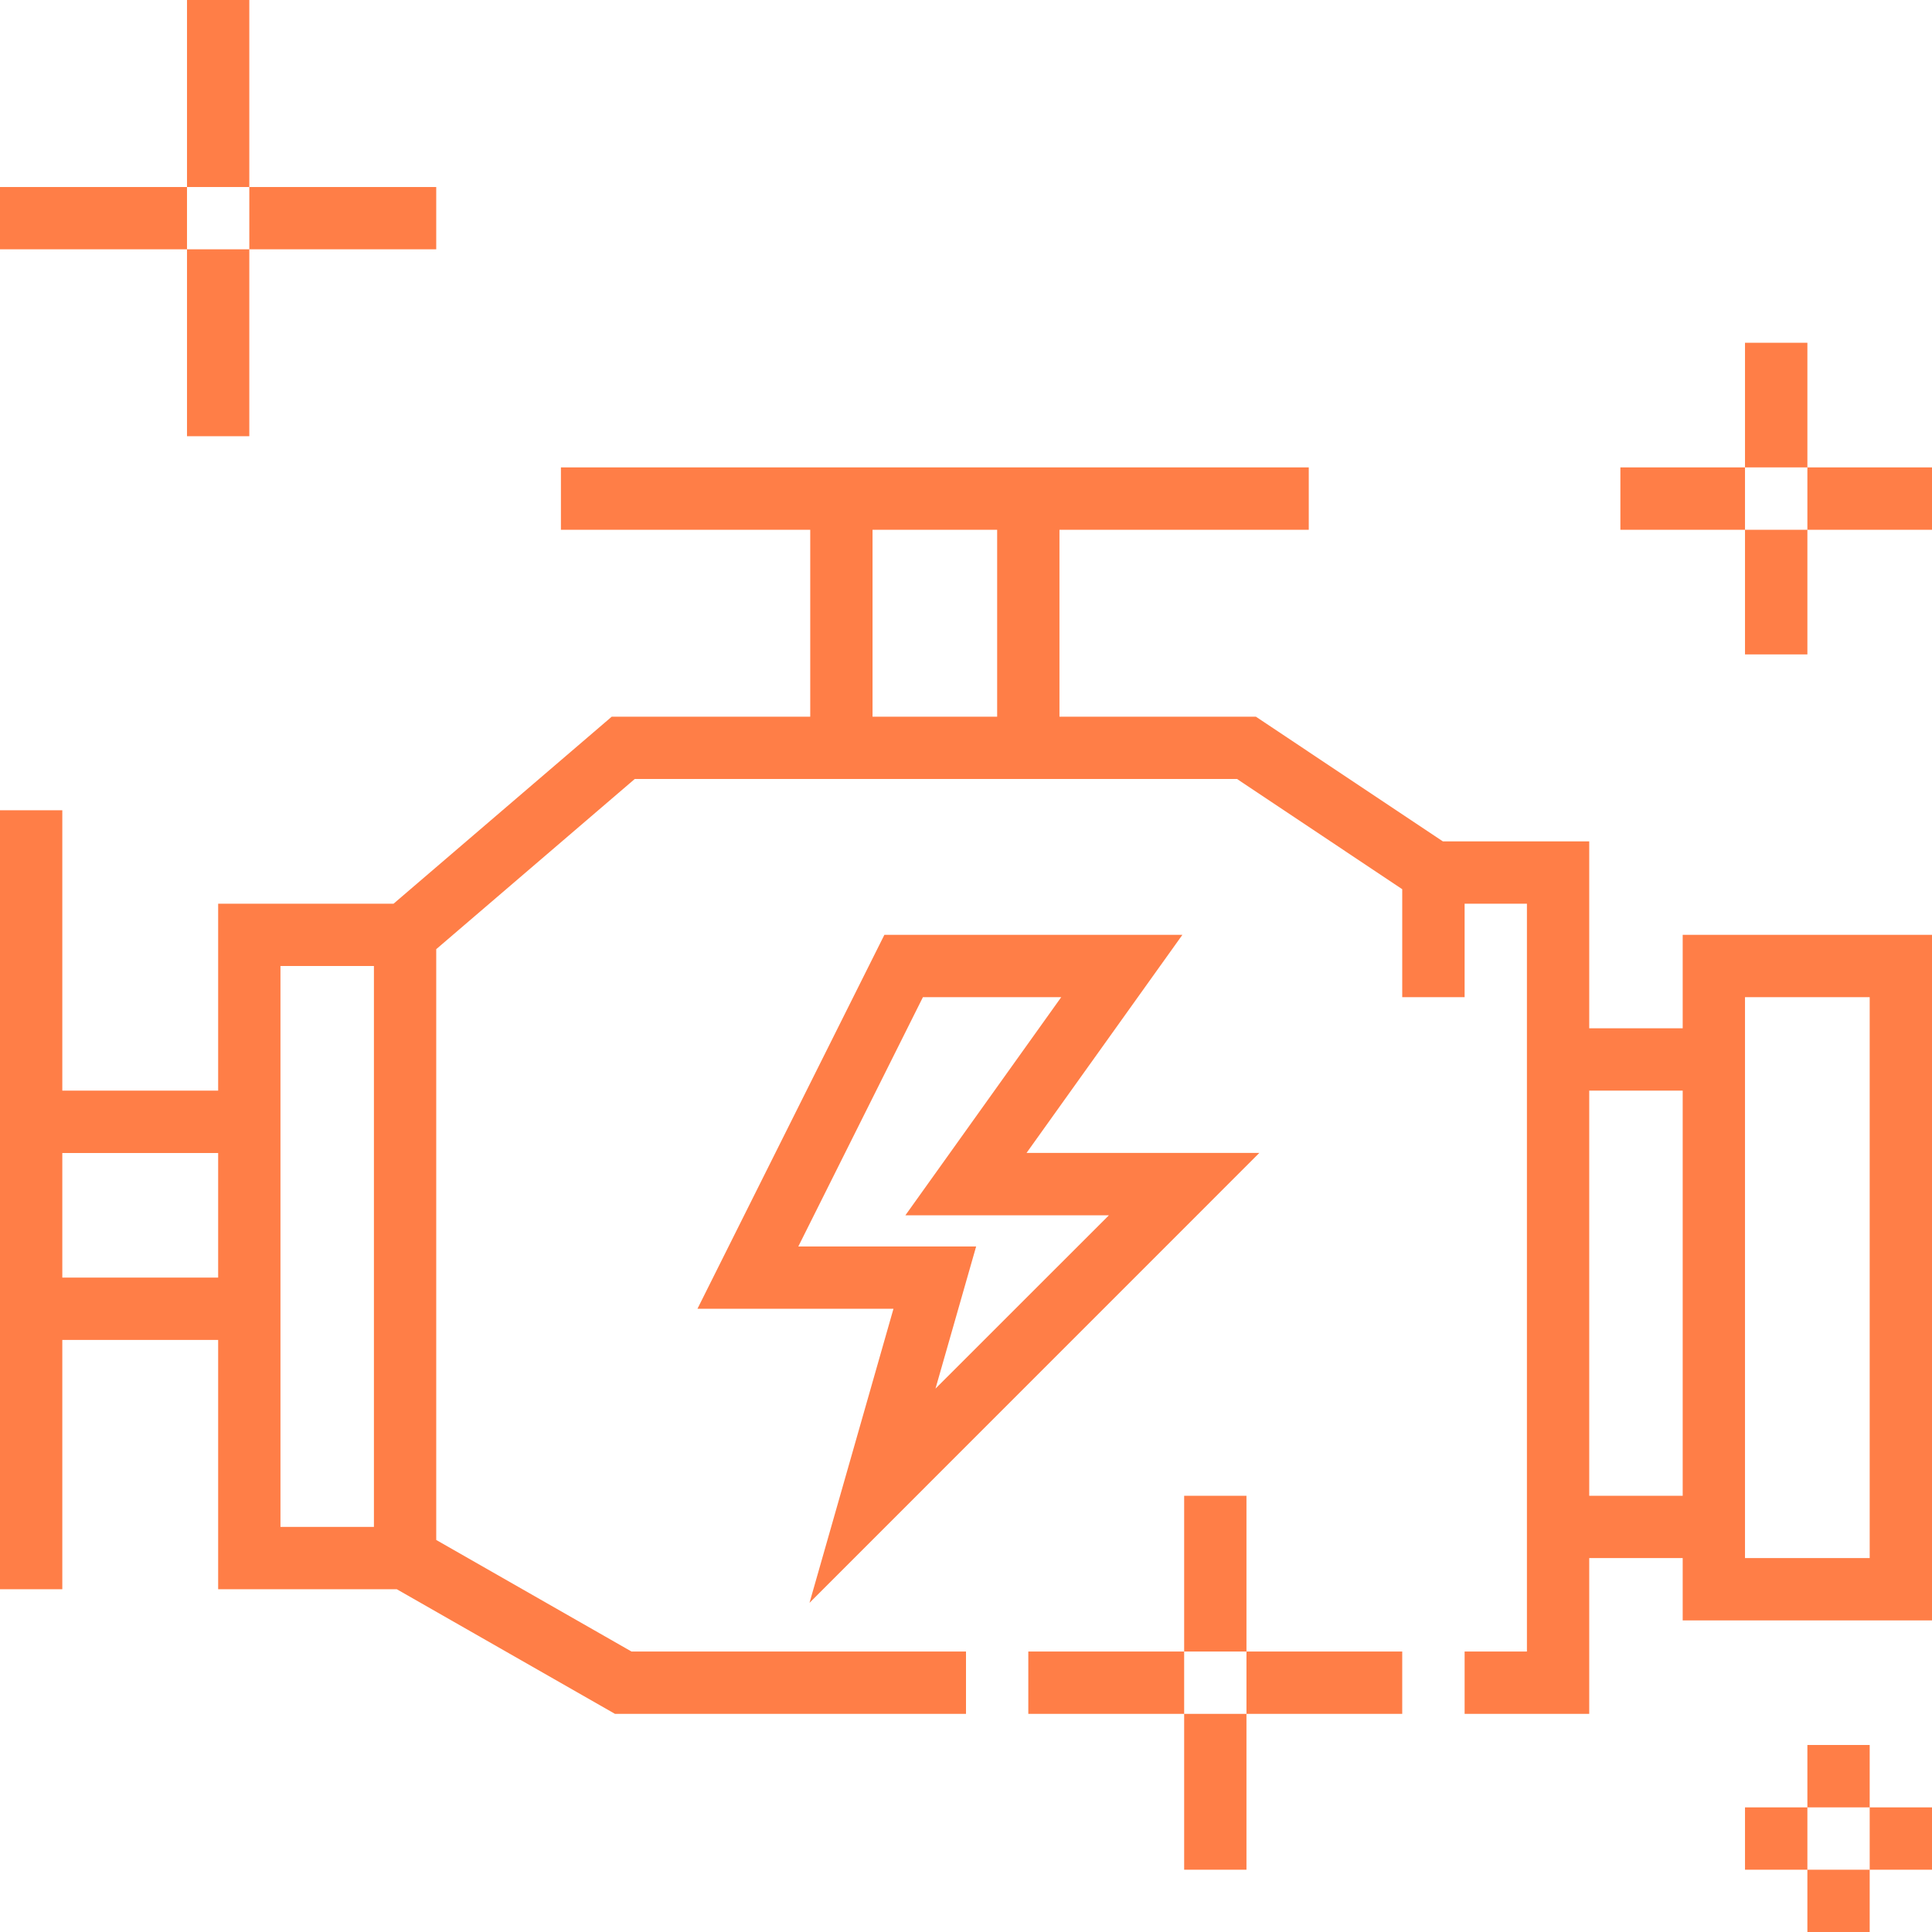 <svg xmlns="http://www.w3.org/2000/svg" width="24" height="24" viewBox="0 0 24 24" fill="none"><path fill-rule="evenodd" clip-rule="evenodd" d="M2.323 0H3.097L3.097 2.323H5.419V3.097H3.097L3.097 2.323H2.323L2.323 3.097H0V2.323H2.323L2.323 0ZM19.742 12.774H20.903V11.613H24V20.129H20.903V19.355H19.742V21.29H18.194V20.516H18.968V11.226H18.194V12.387H17.419V11.046L15.367 9.677H7.885L5.419 11.791V19.13L7.845 20.516H12V21.29H7.639L4.929 19.742H2.71V16.645H0.774V19.742H0V10.065H0.774V13.548H2.71V11.226H4.889L7.599 8.903H10.065V6.581H6.968V5.806H16.258V6.581H13.161V8.903H15.601L17.924 10.452H19.742V12.774ZM0.774 15.871H2.71V14.323H0.774V15.871ZM3.484 18.968H4.645V12H3.484V18.968ZM10.839 8.903H12.387V6.581H10.839V8.903ZM19.742 18.581H20.903V13.548H19.742V18.581ZM23.226 12.387H21.677V19.355H23.226V12.387ZM12.752 14.322H15.644L10.056 19.911L11.099 16.258H8.664L10.986 11.613H14.688L12.752 14.322ZM11.465 12.387L9.917 15.484H12.126L11.621 17.25L13.775 15.097H11.247L13.183 12.387H11.465ZM3.097 3.097H2.323V5.419H3.097V3.097ZM22.452 5.806V4.258H21.677V5.806H20.129V6.581H21.677V8.129H22.452V6.581H24V5.806H22.452ZM21.677 5.806H22.452V6.581H21.677V5.806ZM15.484 20.516H17.419V21.29H15.484V20.516ZM14.71 20.516H15.484V18.581H14.71V20.516H12.774V21.29H14.71V23.226H15.484V21.29H14.71V20.516ZM22.452 21.677H23.226V22.452H24V23.226H23.226V22.452H22.452V23.226H23.226V24H22.452V23.226H21.677V22.452H22.452V21.677Z" fill="#FF7E47"></path></svg>